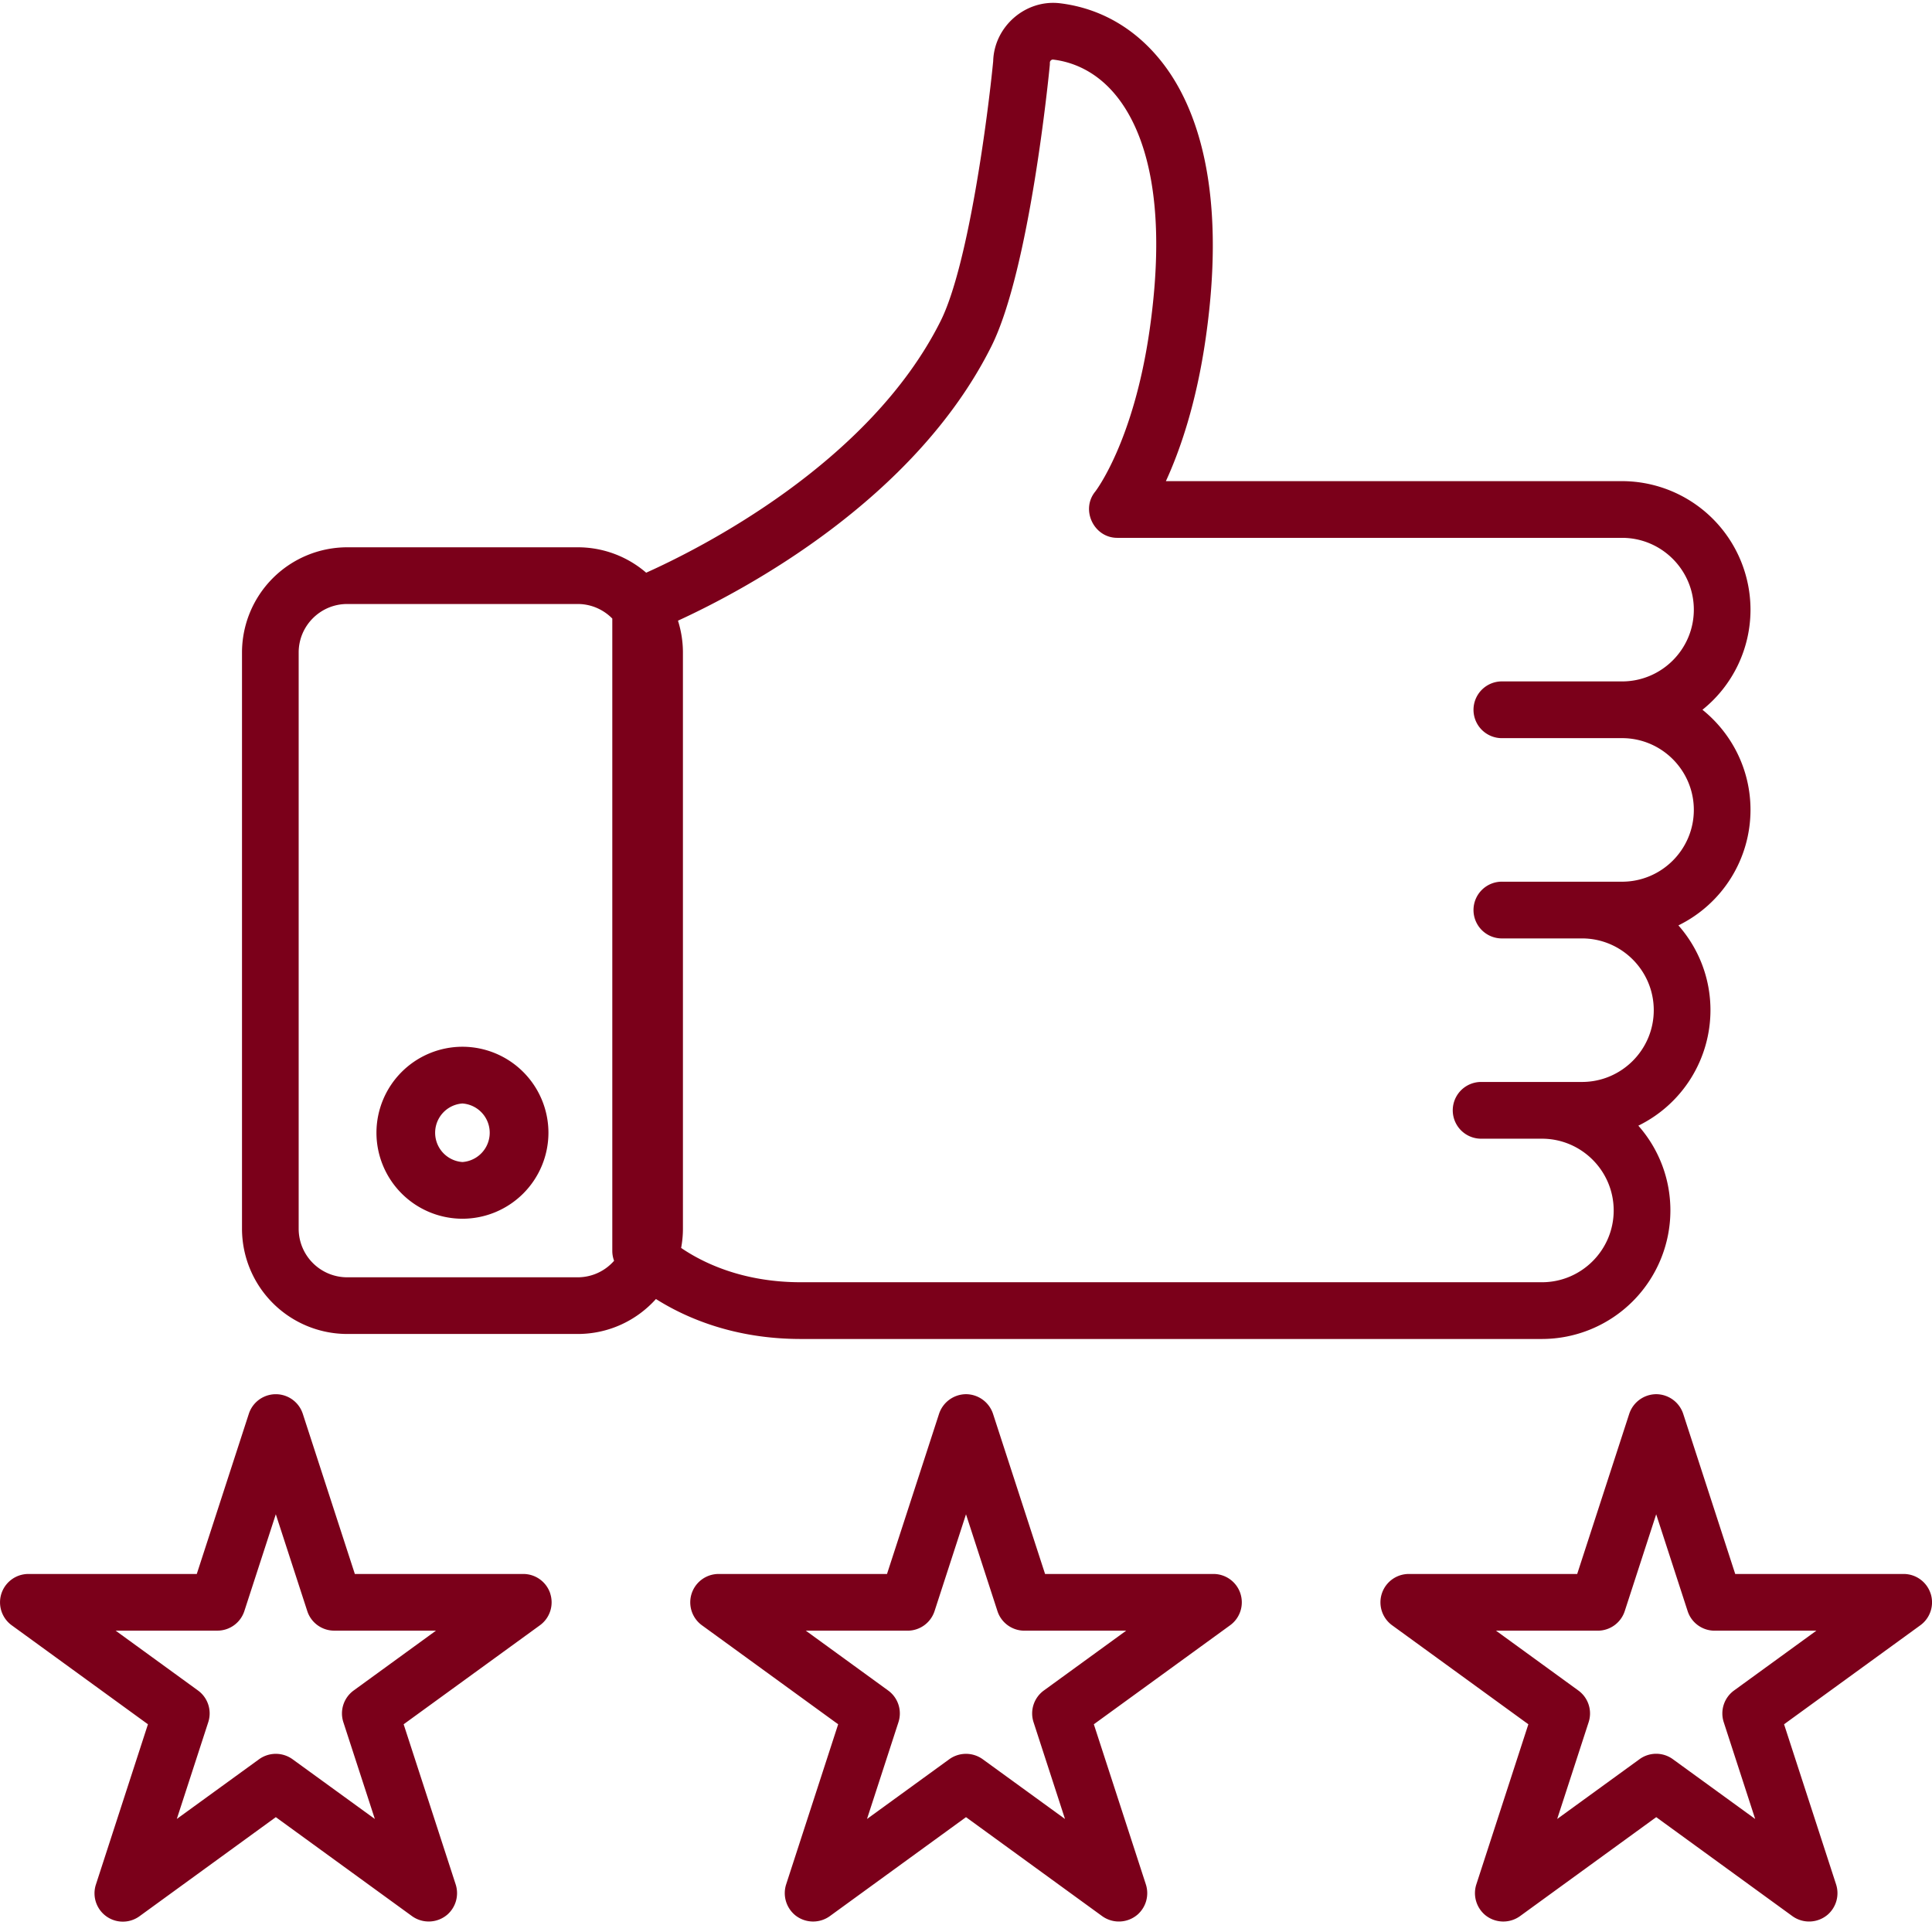 <?xml version="1.0" encoding="utf-8"?><svg width="54" height="54" viewBox="0 0 54 54" xmlns="http://www.w3.org/2000/svg"><g fill="#7B001A" fill-rule="nonzero"><path d="M12.925 29.257a2.406 2.406 0 00-2.403 2.404 2.406 2.406 0 002.403 2.403 2.406 2.406 0 002.404-2.403 2.406 2.406 0 00-2.404-2.404zm0 3.222a.82.82 0 010-1.636.82.82 0 010 1.636zM34.67 44.54a.792.792 0 00-.754-.547H29.21l-1.455-4.477a.8.8 0 00-.754-.548.8.8 0 00-.754.548l-1.455 4.477h-4.708a.793.793 0 00-.465 1.434l3.808 2.767-1.455 4.478a.8.8 0 00.264.867.8.8 0 00.956.019L27 50.79l3.808 2.768a.8.8 0 00.992-.049.798.798 0 00.228-.837l-1.455-4.478 3.809-2.767a.792.792 0 00.288-.886zm-5.494 2.71a.792.792 0 00-.288.886l.879 2.705-2.301-1.671a.8.8 0 00-.932 0l-2.301 1.671.879-2.705a.792.792 0 00-.288-.886l-2.301-1.672h2.844a.793.793 0 00.754-.547L27 42.325l.879 2.706c.106.326.41.547.754.547h2.844l-2.301 1.672zM53.961 44.54a.793.793 0 00-.754-.547H48.5l-1.454-4.477a.8.8 0 00-.754-.548.8.8 0 00-.754.548l-1.455 4.477h-4.708a.793.793 0 00-.465 1.434l3.808 2.767-1.455 4.478a.8.8 0 00.264.867.8.8 0 00.956.019l3.809-2.768 3.808 2.768a.8.8 0 00.992-.049.798.798 0 00.228-.837l-1.455-4.478 3.809-2.767a.792.792 0 00.288-.886zm-5.494 2.71a.792.792 0 00-.288.886l.879 2.705-2.301-1.671a.792.792 0 00-.932 0l-2.301 1.671.879-2.705a.792.792 0 00-.288-.886l-2.301-1.672h2.844a.793.793 0 00.754-.547l.879-2.706.879 2.706c.106.326.41.547.754.547h2.844l-2.301 1.672zM15.38 44.54a.793.793 0 00-.755-.547H9.918l-1.455-4.477a.793.793 0 00-1.508 0L5.5 43.993H.793a.793.793 0 00-.466 1.434l3.808 2.767-1.454 4.478a.792.792 0 001.22.886l3.808-2.768 3.809 2.768a.8.8 0 00.991-.049.798.798 0 00.228-.837l-1.455-4.478 3.809-2.767a.792.792 0 00.288-.886zm-5.495 2.71a.792.792 0 00-.288.886l.88 2.705-2.302-1.671a.8.8 0 00-.932 0L4.942 50.84l.879-2.705a.792.792 0 00-.288-.886l-2.301-1.672h2.844a.793.793 0 00.754-.548l.879-2.705.879 2.705c.106.327.41.548.754.548h2.844l-2.3 1.672z"/><path d="M47.584 19.838a3.586 3.586 0 001.343-2.798 3.596 3.596 0 00-3.591-3.592H32.587c.397-.864.854-2.18 1.115-4.01.608-4.251-.31-6.508-1.187-7.652C31.773.817 30.776.232 29.632.092c-.965-.118-1.846.648-1.872 1.618-.148 1.524-.691 5.706-1.469 7.262-1.997 3.995-6.76 6.376-8.23 7.035a2.927 2.927 0 00-1.914-.71H9.704a2.944 2.944 0 00-2.94 2.94v16.108a2.944 2.944 0 002.94 2.94h6.443c.867 0 1.648-.377 2.187-.977.836.528 2.186 1.117 4.05 1.117h20.713a3.595 3.595 0 003.591-3.592c0-.907-.338-1.738-.896-2.37a3.596 3.596 0 002.016-3.228c0-.908-.339-1.738-.896-2.37a3.596 3.596 0 002.015-3.228c0-1.13-.524-2.14-1.343-2.799zM16.147 35.701H9.704a1.357 1.357 0 01-1.356-1.356V18.237c0-.747.608-1.355 1.356-1.355h6.443c.378 0 .72.156.967.407v17.675c0 .094.017.187.05.275a1.351 1.351 0 01-1.017.462zm25.859-15.07h3.33c1.107 0 2.007.9 2.007 2.006 0 1.106-.9 2.007-2.007 2.007h-3.33a.793.793 0 100 1.585h2.21c1.107 0 2.007.9 2.007 2.006 0 1.106-.9 2.006-2.006 2.006h-2.819a.793.793 0 100 1.586h1.699c1.106 0 2.006.9 2.006 2.006 0 1.106-.9 2.006-2.006 2.006H22.385c-1.636 0-2.745-.548-3.347-.959.032-.174.05-.352.05-.535V18.237c0-.31-.05-.608-.138-.889 1.857-.852 6.611-3.372 8.759-7.667 1.074-2.149 1.61-7.62 1.632-7.851a.825.825 0 00.003-.076c0-.027.01-.05.031-.068a.079.079 0 01.065-.02c.496.06 1.214.297 1.817 1.084.692.903 1.406 2.758.876 6.464-.449 3.142-1.513 4.516-1.52 4.525-.415.507-.04 1.294.614 1.294h14.11c1.106 0 2.006.9 2.006 2.007 0 1.106-.9 2.006-2.007 2.006h-3.33a.793.793 0 100 1.585z"/></g></svg>